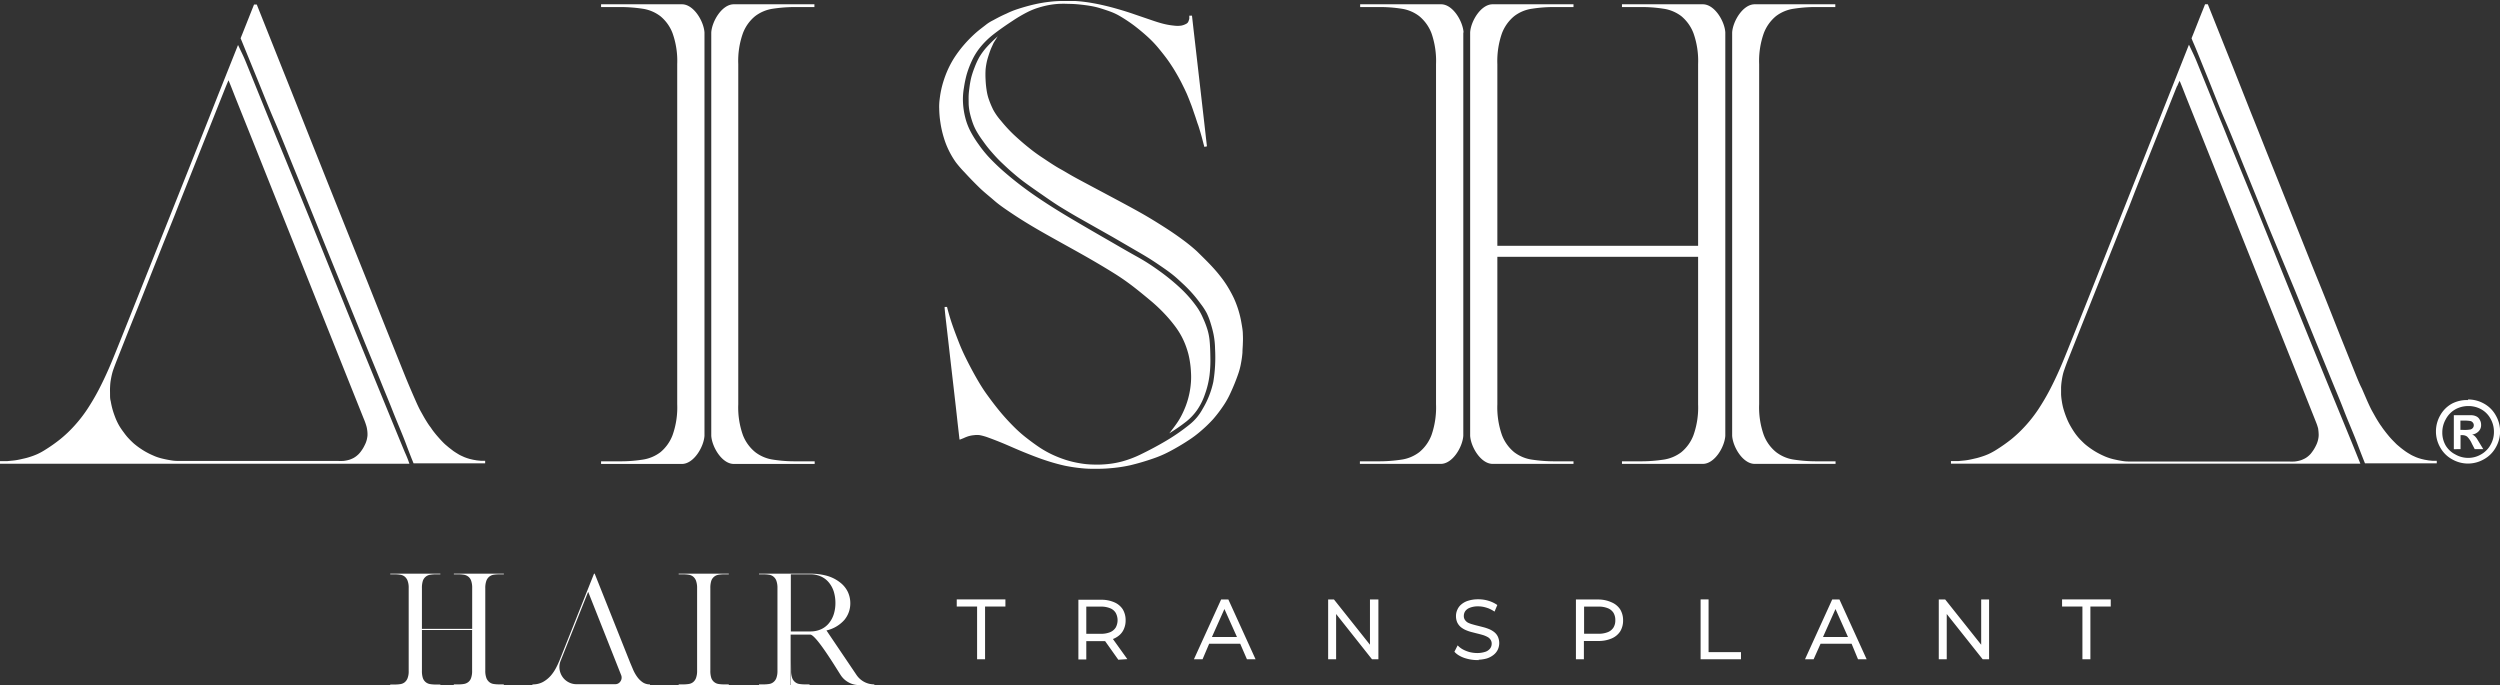 <svg id="Layer_1" data-name="Layer 1" xmlns="http://www.w3.org/2000/svg" viewBox="0 0 379.57 104.01"><rect x="0" y="0" width="379.57" height="104.01" fill="#333333" stroke="none"/><defs><style>.cls-1,.cls-2{fill:#fff;}.cls-1{fill-rule:evenodd;}.cls-3{fill:none;stroke:#fff;stroke-miterlimit:22.93;stroke-width:0.28px;}</style></defs><path class="cls-1" d="M74.18,26l.65,1.63,3.08,7.73c1.14,2.84,2.1,5.26,2.85,7.15L82.7,47.4c.65,1.62,1.4,3.51,2.32,5.82l3,7.5,3,7.47c1.08,2.72,2.34,5.89,3.34,8.38s1.72,4.29,2.2,5.48.72,1.75.95,2.29.46,1.07.65,1.5.33.75.48,1.07.31.65.51,1,.44.8.68,1.19.48.77.66,1,.3.44.46.65.38.49.63.78.51.58.72.8.37.38.53.52l.52.44.7.54c.25.17.49.32.69.44a4.26,4.26,0,0,0,.54.29l.44.2.38.14.42.13.51.12.58.1.61.06.47,0h.18s0,0,0,0v.39H98s0,0,0,0l-.18-.45c-.17-.41-.48-1.2-1-2.59s-1.39-3.39-2-4.95-1.09-2.67-1.73-4.26-1.49-3.64-2.46-6l-3.32-8.16c-1.25-3.06-2.64-6.49-3.91-9.64s-2.43-6-3.49-8.59-2-5-3-7.3S75,39.11,74.13,37l-2-4.89c-.38-.94-.39-.94-.39-.95h0l.35-.87,1.35-3.4.34-.85h.4m-4.66,12.4c-.36.91-1.09,2.73-1.81,4.55l-2.2,5.51c-.75,1.9-1.55,3.89-2.16,5.43s-1.05,2.62-1.58,4L60,62.33,58.14,67c-.7,1.78-1.57,4-2.48,6.24s-1.85,4.65-2.41,6.05-.72,1.86-.84,2.19a8.12,8.12,0,0,0-.23.81c-.06.27-.12.58-.17.88s-.07.61-.09,1,0,.74,0,1.09,0,.66.1,1a11.88,11.88,0,0,0,.26,1.19c.12.44.29.92.46,1.36a9.37,9.37,0,0,0,.6,1.23A11.11,11.11,0,0,0,54,91a9,9,0,0,0,.59.75c.2.22.4.43.6.62a6.67,6.67,0,0,0,.61.54,10.48,10.48,0,0,0,.87.63,10.19,10.19,0,0,0,1,.59c.32.17.62.3.87.41a6.31,6.31,0,0,0,.68.26,8.82,8.82,0,0,0,.91.24c.37.09.84.17,1.16.22a5.49,5.49,0,0,0,.84.07c.35,0,.88,0,3.26,0H86.46a7.71,7.71,0,0,0,.9,0,4.87,4.87,0,0,0,.72-.13,2.83,2.83,0,0,0,.56-.2,2.38,2.38,0,0,0,.45-.24,2.75,2.75,0,0,0,.37-.28,2.72,2.72,0,0,0,.3-.29,3.85,3.85,0,0,0,.33-.42,4.71,4.71,0,0,0,.33-.52c.11-.2.22-.43.31-.63a4,4,0,0,0,.18-.56,5.34,5.34,0,0,0,.09-.53,4.1,4.1,0,0,0,0-.49,5.06,5.06,0,0,0-.06-.53,3.5,3.5,0,0,0-.13-.56,9.79,9.79,0,0,0-.4-1.09l-1.92-4.8-4.6-11.51c-1.75-4.38-3.51-8.81-5.32-13.33s-3.65-9.14-5.07-12.69-2.41-6-2.9-7.26-.5-1.24-.53-1.33-.11-.26-.15-.35,0-.1,0-.1Zm-1.2,1.34c-3,7.62-9.1,22.87-12.36,31.06s-3.74,9.35-4.23,10.47-1,2.19-1.54,3.23a34,34,0,0,1-1.73,2.94,20.68,20.68,0,0,1-1.9,2.45,18.84,18.84,0,0,1-2.24,2.13,23.36,23.36,0,0,1-2.26,1.59,9.66,9.66,0,0,1-1.21.66c-.3.13-.58.24-.88.34s-.64.21-1,.29-.63.15-.9.2a7.76,7.76,0,0,1-.82.13l-.92.09-1,0h-.2v.4H97.37a17,17,0,0,0-.67-1.69C96,92.4,94.61,89,92.89,84.8s-3.79-9.26-5.54-13.59-3.21-7.95-3.94-9.75-.72-1.81-1.75-4.32-3.07-7.52-4.1-10-1-2.5-1.71-4.21l-2.76-6.81c-.69-1.7-.69-1.7-.86-2.08s-.53-1.12-.7-1.49l-.18-.37Z" transform="translate(-35.21 -25.35)"/><path class="cls-1" d="M142.17,30.3V91.52c-.11,1.69-1.63,4.27-3.43,4.27H126.47v-.4h2.89a21.61,21.61,0,0,0,3.39-.25A5.87,5.87,0,0,0,135.49,94a6.22,6.22,0,0,0,1.84-2.6,12.53,12.53,0,0,0,.7-4.68V35.09a12.53,12.53,0,0,0-.7-4.68,6.18,6.18,0,0,0-1.84-2.59,5.88,5.88,0,0,0-2.74-1.15,22.89,22.89,0,0,0-3.39-.25h-2.89V26h12.27c1.8,0,3.32,2.58,3.43,4.28" transform="translate(-35.21 -25.35)"/><path class="cls-1" d="M143.2,30.3V91.52c.11,1.69,1.62,4.27,3.43,4.27H158.9v-.4H156a21.43,21.43,0,0,1-3.39-.25A5.82,5.82,0,0,1,149.88,94,6.22,6.22,0,0,1,148,91.4a12.53,12.53,0,0,1-.7-4.68V35.09a12.53,12.53,0,0,1,.7-4.68,6.18,6.18,0,0,1,1.84-2.59,5.83,5.83,0,0,1,2.74-1.15,22.69,22.69,0,0,1,3.39-.25h2.89V26H146.63c-1.81,0-3.32,2.58-3.43,4.28" transform="translate(-35.21 -25.35)"/><path class="cls-1" d="M186.73,30.83h0l-.29.27a18.42,18.42,0,0,0-1.37,1.35,9.86,9.86,0,0,0-1.18,1.59,11.48,11.48,0,0,0-.72,1.57,13.36,13.36,0,0,0-.51,1.55c-.12.52-.2,1-.26,1.47s-.1.77-.12,1.18,0,.91,0,1.34a8.2,8.2,0,0,0,.16,1.26,13.49,13.49,0,0,0,.42,1.49,8.26,8.26,0,0,0,.63,1.4,15,15,0,0,0,1,1.51,17.37,17.37,0,0,0,1.16,1.49c.46.53,1,1.14,1.59,1.7s1.12,1.06,1.6,1.47.86.74,1.4,1.16,1.24.92,1.91,1.39,1.32.92,2,1.39,1.46,1,2.2,1.45,1.47.89,2.32,1.38l2.72,1.54,2.76,1.56,3.25,1.89c.93.54,1.52.88,2.2,1.3s1.43.93,2.07,1.37,1.18.83,1.7,1.25,1,.88,1.52,1.36A20.53,20.53,0,0,1,216.33,70c.46.52.87,1.06,1.22,1.54a9.23,9.23,0,0,1,.87,1.34,9.79,9.79,0,0,1,.6,1.55c.17.54.32,1.11.43,1.63a12.41,12.41,0,0,1,.24,2.24,23,23,0,0,1-.26,5,13.35,13.35,0,0,1-1.65,4.17,7.66,7.66,0,0,1-1.94,2.32,29.83,29.83,0,0,1-3.54,2.46c-1.39.83-2.9,1.61-4,2.14a16,16,0,0,1-2.65,1,13.54,13.54,0,0,1-2.27.42,15.68,15.68,0,0,1-2.25.07,12.91,12.91,0,0,1-2-.2,15.41,15.41,0,0,1-2.09-.5,17.52,17.52,0,0,1-2-.78,15.46,15.46,0,0,1-1.82-1c-.66-.43-1.44-1-2.12-1.53a20.14,20.14,0,0,1-1.94-1.71c-.67-.67-1.42-1.47-2.13-2.33s-1.38-1.75-2-2.61-1.11-1.67-1.64-2.6-1.09-2-1.52-2.87-.74-1.56-1.07-2.4-.71-1.84-1-2.68-.48-1.51-.6-1.94-.16-.61-.19-.7l0-.08h-.33c-.07,0-.07,0,0,.73s.25,2.2.63,5.55,1,8.6,1.28,11.23l.3,2.62.1,0,.55-.22a5.25,5.25,0,0,1,.71-.28,4.18,4.18,0,0,1,.87-.16,3.14,3.14,0,0,1,.86,0,8.17,8.17,0,0,1,1.29.37c.61.22,1.47.55,2.38.93s1.87.82,2.93,1.25,2.22.89,3.31,1.25a29.53,29.53,0,0,0,3,.84,24.28,24.28,0,0,0,2.43.37,17.56,17.56,0,0,0,1.93.1c.71,0,1.59,0,2.52-.09a22.36,22.36,0,0,0,3-.44,35.54,35.54,0,0,0,3.43-1,17.19,17.19,0,0,0,2.65-1.14c.89-.47,1.93-1.08,2.73-1.61a16.53,16.53,0,0,0,2-1.5A20.6,20.6,0,0,0,219.39,89a20.23,20.23,0,0,0,1.53-2,12.67,12.67,0,0,0,1.12-2,29.35,29.35,0,0,0,1.11-2.72,10.52,10.52,0,0,0,.49-1.85,14.37,14.37,0,0,0,.21-1.55c0-.5.06-1,.06-1.4a13.11,13.11,0,0,0,0-1.37c0-.5-.1-1.09-.21-1.7a14.71,14.71,0,0,0-.44-1.89,15,15,0,0,0-.72-1.91,19.24,19.24,0,0,0-1.05-1.91,15.92,15.92,0,0,0-1.09-1.52c-.4-.51-.88-1.06-1.48-1.69s-1.33-1.34-2-2a26.24,26.24,0,0,0-2.11-1.72c-.77-.57-1.67-1.2-2.75-1.89s-2.33-1.47-3.68-2.23-2.79-1.53-4.55-2.47-3.86-2.05-5.13-2.74-1.72-1-2.49-1.42-1.86-1.15-2.68-1.7a24.27,24.27,0,0,1-2.1-1.53c-.71-.56-1.55-1.29-2.31-2a22.07,22.07,0,0,1-1.94-2.11A9.14,9.14,0,0,1,186,42a13.86,13.86,0,0,1-.72-1.75A7.88,7.88,0,0,1,185,39a13.82,13.82,0,0,1-.15-1.55,13.1,13.1,0,0,1,0-1.55,9.89,9.89,0,0,1,.24-1.41c.13-.48.3-1,.46-1.44s.34-.78.43-1a2.24,2.24,0,0,1,.2-.37l.44-.7c.11-.18.12-.18.12-.19h0m29.43-3.21.25,2.22c.26,2.23.77,6.69,1.15,10s.64,5.56.76,6.67l.13,1.11-.07,0-.26.06-.07,0-.06-.24c-.07-.24-.19-.72-.3-1.13s-.21-.75-.3-1.05-.17-.57-.24-.78L217,44l-.27-.83-.3-.87c-.09-.28-.18-.53-.3-.87l-.41-1.06c-.13-.32-.23-.57-.33-.8l-.32-.69-.45-.91c-.16-.32-.33-.63-.49-.92s-.32-.56-.49-.85-.37-.61-.53-.85-.27-.42-.59-.87-.88-1.17-1.38-1.77A16.5,16.5,0,0,0,209.52,31c-.63-.58-1.43-1.25-2.2-1.83a23,23,0,0,0-2.09-1.38,8.84,8.84,0,0,0-1.44-.68c-.52-.19-1.22-.42-1.73-.57a11.71,11.71,0,0,0-1.29-.29c-.46-.08-1.07-.16-1.66-.22a16.64,16.64,0,0,0-1.68-.09,14.94,14.94,0,0,0-1.52,0,12.38,12.38,0,0,0-1.46.18,14.22,14.22,0,0,0-1.56.39,11,11,0,0,0-1.69.68,22.32,22.32,0,0,0-2.26,1.33c-.93.61-2.08,1.4-3,2.13a12.4,12.4,0,0,0-2,2,9.87,9.87,0,0,0-1.17,1.92,14.65,14.65,0,0,0-.8,2.12,17.25,17.25,0,0,0-.41,2,10,10,0,0,0-.15,2,11.68,11.68,0,0,0,.36,2.54,9.51,9.51,0,0,0,.87,2.22,16,16,0,0,0,1.15,1.82,18.21,18.21,0,0,0,1.52,1.9,31.2,31.2,0,0,0,2.72,2.58c1.17,1,2.6,2.12,4.25,3.26s3.49,2.3,5.31,3.38,3.59,2.11,5.33,3.11,3.44,2,4.8,2.75,2.36,1.41,3.46,2.2a31.77,31.77,0,0,1,3.27,2.67,18.8,18.8,0,0,1,2.33,2.63,9.29,9.29,0,0,1,1.07,1.87,14.17,14.17,0,0,1,.62,1.57,8.59,8.59,0,0,1,.39,1.86c.08.79.11,1.81.12,2.7a18.66,18.66,0,0,1-.13,2.58,13.38,13.38,0,0,1-.69,2.86A9.59,9.59,0,0,1,217,87.55a8.41,8.41,0,0,1-1.69,1.81,25.65,25.65,0,0,1-2.1,1.48l-.47.3.2-.25c.19-.25.58-.75.89-1.2a10.13,10.13,0,0,0,.79-1.31,14,14,0,0,0,.66-1.5,12.63,12.63,0,0,0,.5-1.74,12.9,12.9,0,0,0,.25-1.78,11.35,11.35,0,0,0,0-1.53,13.32,13.32,0,0,0-.14-1.43,12.48,12.48,0,0,0-.26-1.33,13.38,13.38,0,0,0-.44-1.36,11.57,11.57,0,0,0-.62-1.35,12.28,12.28,0,0,0-.91-1.42,21.16,21.16,0,0,0-1.38-1.67,24.63,24.63,0,0,0-2.15-2.08c-1-.84-2.27-1.89-3.29-2.65S205.1,67.3,204,66.62s-2.57-1.56-4.52-2.66-4.39-2.43-6.27-3.51-3.23-1.93-4.32-2.66-2-1.35-2.74-2-1.51-1.24-2.29-2-1.59-1.6-2.19-2.26A17.52,17.52,0,0,1,180.34,50a13,13,0,0,1-1-1.66,12.52,12.52,0,0,1-.83-2.08,15.52,15.52,0,0,1-.53-2.37,14.94,14.94,0,0,1-.17-2,8.29,8.29,0,0,1,.07-1.5,14.73,14.73,0,0,1,.35-1.92,16.26,16.26,0,0,1,.74-2.2,14.68,14.68,0,0,1,1.08-2.08,18.14,18.14,0,0,1,1.49-2,19.9,19.9,0,0,1,1.82-1.85c.63-.55,1.26-1,1.63-1.3a6.24,6.24,0,0,1,1-.61c.47-.26,1.31-.71,2-1a12.73,12.73,0,0,1,1.78-.72c.7-.23,1.67-.51,2.51-.7a19.91,19.91,0,0,1,2.22-.38,17.48,17.48,0,0,1,1.88-.13c.62,0,1.27,0,2.05,0a23,23,0,0,1,2.77.34c1.08.19,2.33.49,3.39.79s2,.59,2.85.89l2.52.86c.75.26,1.35.45,1.92.59a10.79,10.79,0,0,0,1.57.27,4,4,0,0,0,1.1,0,2.48,2.48,0,0,0,.75-.27.69.69,0,0,0,.32-.31,2.46,2.46,0,0,0,.16-.48c0-.16,0-.3,0-.38v-.07h.4Z" transform="translate(-35.21 -25.35)"/><rect class="cls-2" x="226.82" y="37.32" width="31.49" height="1.67"/><path class="cls-1" d="M257.38,30.29V91.51c-.11,1.7-1.62,4.27-3.42,4.27H241.68v-.39h2.89a22.69,22.69,0,0,0,3.39-.25A5.83,5.83,0,0,0,250.7,94a6.2,6.2,0,0,0,1.85-2.59,12.76,12.76,0,0,0,.69-4.68V35.09a12.82,12.82,0,0,0-.69-4.69,6.26,6.26,0,0,0-1.85-2.59A5.82,5.82,0,0,0,248,26.67a21.43,21.43,0,0,0-3.39-.25h-2.89V26H254c1.8,0,3.31,2.58,3.42,4.27" transform="translate(-35.21 -25.35)"/><path class="cls-1" d="M258.42,30.29V91.51c.1,1.7,1.62,4.27,3.42,4.27h12.27v-.39h-2.89a22.65,22.65,0,0,1-3.38-.25A5.79,5.79,0,0,1,265.1,94a6.2,6.2,0,0,1-1.85-2.59,12.74,12.74,0,0,1-.7-4.68V35.09a12.8,12.8,0,0,1,.7-4.69,6.26,6.26,0,0,1,1.85-2.59,5.78,5.78,0,0,1,2.74-1.14,21.4,21.4,0,0,1,3.38-.25h2.89V26H261.84c-1.8,0-3.32,2.58-3.42,4.27" transform="translate(-35.21 -25.35)"/><path class="cls-1" d="M297.16,30.29V91.51c-.1,1.7-1.62,4.27-3.42,4.27H281.47v-.39h2.89a22.89,22.89,0,0,0,3.39-.25A5.88,5.88,0,0,0,290.49,94a6.18,6.18,0,0,0,1.84-2.59,12.53,12.53,0,0,0,.7-4.68V35.09a12.59,12.59,0,0,0-.7-4.69,6.25,6.25,0,0,0-1.84-2.59,5.87,5.87,0,0,0-2.74-1.14,21.61,21.61,0,0,0-3.39-.25h-2.89V26h12.27c1.8,0,3.32,2.58,3.42,4.27" transform="translate(-35.21 -25.35)"/><path class="cls-1" d="M298.2,30.29V91.51c.11,1.7,1.62,4.27,3.43,4.27H313.9v-.39H311a22.69,22.69,0,0,1-3.39-.25A5.83,5.83,0,0,1,304.88,94,6.18,6.18,0,0,1,303,91.4a12.53,12.53,0,0,1-.7-4.68V35.09a12.59,12.59,0,0,1,.7-4.69,6.25,6.25,0,0,1,1.84-2.59,5.82,5.82,0,0,1,2.74-1.14,21.43,21.43,0,0,1,3.39-.25h2.89V26H301.63c-1.81,0-3.32,2.58-3.43,4.27" transform="translate(-35.21 -25.35)"/><path class="cls-2" d="M408.77,90.62h.43a4.86,4.86,0,0,0,1.12-.07.73.73,0,0,0,.35-.24.64.64,0,0,0,.13-.4.58.58,0,0,0-.13-.38.65.65,0,0,0-.35-.25,5.72,5.72,0,0,0-1.12-.07h-.43Zm-1,2.93V88.39h1c1,0,1.53,0,1.65,0a1.84,1.84,0,0,1,.81.2,1.16,1.16,0,0,1,.48.5,1.44,1.44,0,0,1,.2.74,1.32,1.32,0,0,1-.37,1,1.65,1.65,0,0,1-1,.5,1.21,1.21,0,0,1,.36.19,2.75,2.75,0,0,1,.35.4s.16.26.38.62l.61,1h-1.3l-.43-.83a3.49,3.49,0,0,0-.72-1.07,1.2,1.2,0,0,0-.73-.22h-.27v2.12ZM409.93,87a4.05,4.05,0,0,0-1.93.5A3.72,3.72,0,0,0,406.55,89a4,4,0,0,0-.53,2,3.9,3.9,0,0,0,.52,2A3.65,3.65,0,0,0,408,94.35a3.9,3.9,0,0,0,1.95.52,3.84,3.84,0,0,0,1.94-.52,3.74,3.74,0,0,0,1.45-1.45,3.9,3.9,0,0,0,.52-2,4,4,0,0,0-.53-2,3.61,3.61,0,0,0-1.46-1.44A4,4,0,0,0,409.93,87Zm0-1a4.88,4.88,0,0,1,2.4.62,4.54,4.54,0,0,1,1.81,1.8,4.84,4.84,0,0,1,0,4.86,4.58,4.58,0,0,1-1.8,1.8,4.83,4.83,0,0,1-4.84,0,4.58,4.58,0,0,1-1.8-1.8,4.9,4.9,0,0,1,0-4.86,4.54,4.54,0,0,1,1.81-1.8A4.94,4.94,0,0,1,409.92,86.09Z" transform="translate(-35.21 -25.35)"/><path class="cls-1" d="M370.42,26l.65,1.63c.65,1.63,1.95,4.9,3.09,7.73L377,42.54c.76,1.88,1.3,3.24,1.94,4.86s1.41,3.51,2.33,5.82,2,5,3,7.5,1.89,4.75,3,7.47,2.35,5.89,3.34,8.38l2.2,5.48c.48,1.19.72,1.75,1,2.29l.65,1.5c.18.42.33.75.48,1.07s.31.65.51,1,.44.8.68,1.19.48.77.66,1a7.91,7.91,0,0,0,.47.65c.16.22.38.49.62.78s.51.58.73.8.37.38.52.52l.52.44c.21.17.46.36.71.54s.48.32.69.44a3.62,3.62,0,0,0,.53.29l.44.2.38.14.43.13.51.12.58.1.6.06.47,0h.19v.39H394.28s0,0,0,0l-.18-.45c-.16-.41-.48-1.2-1-2.59s-1.4-3.39-2-4.95-1.08-2.67-1.73-4.26-1.48-3.64-2.46-6l-3.32-8.16L379.6,59.7c-1.27-3.14-2.43-6-3.49-8.59s-2-5-3-7.3-1.91-4.7-2.77-6.81-1.61-4-2-4.89-.38-.94-.39-.95h0s0,0,.35-.87,1-2.55,1.35-3.4L370,26h.4m-4.65,12.4c-.37.91-1.09,2.73-1.82,4.55l-2.2,5.51c-.75,1.9-1.55,3.89-2.16,5.43s-1,2.62-1.58,4l-1.77,4.45c-.6,1.49-1.14,2.86-1.85,4.64l-2.49,6.24c-.91,2.27-1.85,4.65-2.41,6.05s-.72,1.86-.83,2.19a6.29,6.29,0,0,0-.24.81c-.06.27-.12.58-.16.88a9.23,9.23,0,0,0-.1,1c0,.35,0,.74,0,1.09a8.66,8.66,0,0,0,.11,1,9.45,9.45,0,0,0,.25,1.19c.13.44.29.92.47,1.36a9.36,9.36,0,0,0,.59,1.23c.22.39.46.77.67,1.07s.4.53.59.75.41.43.6.62a6.67,6.67,0,0,0,.61.54c.24.19.55.42.87.63a10.31,10.31,0,0,0,1,.59c.32.17.61.3.86.41s.45.18.69.26a7.93,7.93,0,0,0,.9.24c.38.09.84.17,1.16.22a5.6,5.6,0,0,0,.84.07c.35,0,.88,0,3.26,0H382.7a7.71,7.71,0,0,0,.9,0,4.64,4.64,0,0,0,.72-.13,2.62,2.62,0,0,0,.56-.2,2.84,2.84,0,0,0,.46-.24,3.58,3.58,0,0,0,.37-.28,4,4,0,0,0,.3-.29c.1-.12.21-.26.32-.42a4.71,4.71,0,0,0,.33-.52,6.11,6.11,0,0,0,.31-.63,4,4,0,0,0,.18-.56,3.46,3.46,0,0,0,.09-.53,2.72,2.72,0,0,0,0-.49,5,5,0,0,0-.05-.53c0-.19-.08-.38-.13-.56s-.12-.36-.41-1.09-.8-2-1.91-4.8l-4.6-11.51-5.33-13.33c-1.81-4.52-3.65-9.14-5.07-12.69s-2.41-6-2.9-7.26-.5-1.24-.53-1.33-.11-.26-.15-.35,0-.1,0-.1A7.89,7.89,0,0,0,365.77,38.43Zm-1.21,1.34L352.2,70.83c-3.27,8.2-3.74,9.35-4.23,10.47s-1,2.19-1.54,3.23a34,34,0,0,1-1.73,2.94,20.68,20.68,0,0,1-1.9,2.45,19.55,19.55,0,0,1-2.23,2.13,24.66,24.66,0,0,1-2.26,1.59,10.43,10.43,0,0,1-1.21.66c-.3.13-.58.24-.89.34s-.64.21-1,.29-.62.15-.9.2a8,8,0,0,1-.81.13l-.93.09-.95,0h-.2v.4h62.16s0,0-.68-1.69-2.08-5.09-3.81-9.3-3.78-9.26-5.54-13.59-3.21-7.95-3.93-9.75l-1.75-4.32-4.11-10c-1-2.5-1-2.5-1.71-4.21l-2.76-6.81c-.69-1.7-.69-1.7-.86-2.08s-.52-1.12-.7-1.49a2.83,2.83,0,0,0-.18-.37Z" transform="translate(-35.21 -25.35)"/><path class="cls-2" d="M138.25,129.36v-.1h.7a5.36,5.36,0,0,0,.82-.06,1.39,1.39,0,0,0,.67-.28,1.47,1.47,0,0,0,.44-.62,3.1,3.1,0,0,0,.17-1.12V114.65a3.18,3.18,0,0,0-.17-1.14,1.47,1.47,0,0,0-.44-.62,1.39,1.39,0,0,0-.67-.28,5.36,5.36,0,0,0-.82-.06h-.7v-.1h7.61v.1h-.73a5.13,5.13,0,0,0-.81.06,1.39,1.39,0,0,0-1.11.9,3.49,3.49,0,0,0-.15,1.14v12.53a3.4,3.4,0,0,0,.15,1.12,1.39,1.39,0,0,0,1.11.9,5.13,5.13,0,0,0,.81.06h.73v.1Zm-8.86-.53a1,1,0,0,0,.12-1l-5-12.63-4.18,10.48a2.48,2.48,0,0,0-.17,1.23,2.66,2.66,0,0,0,.44,1.19,2.56,2.56,0,0,0,.93.83,2.53,2.53,0,0,0,1.22.3h5.86A.91.91,0,0,0,129.39,128.83Zm1.49-2.88.47,1.11a5.72,5.72,0,0,0,.62,1.08,3.35,3.35,0,0,0,.83.81,1.94,1.94,0,0,0,1.1.31v.1H116.05v-.1a3.23,3.23,0,0,0,1.6-.37,4.48,4.48,0,0,0,1.17-.94,6.29,6.29,0,0,0,.82-1.21q.33-.64.54-1.17l5.22-13.12h.1ZM111,112.55a5.49,5.49,0,0,0-.83.06,1.4,1.4,0,0,0-.66.28,1.49,1.49,0,0,0-.45.62,3.18,3.18,0,0,0-.17,1.14v12.53a3.1,3.1,0,0,0,.17,1.12,1.49,1.49,0,0,0,.45.62,1.4,1.4,0,0,0,.66.28,5.49,5.49,0,0,0,.83.06h.7v.1h-7.59v-.1h.7a5.13,5.13,0,0,0,.81-.06,1.48,1.48,0,0,0,.67-.28,1.32,1.32,0,0,0,.44-.62,3.13,3.13,0,0,0,.16-1.12V121H99.27v6.2a3.4,3.4,0,0,0,.15,1.12,1.41,1.41,0,0,0,.45.62,1.43,1.43,0,0,0,.67.28,5,5,0,0,0,.8.06h.73v.1H94.46v-.1h.7a5.27,5.27,0,0,0,.82-.06,1.39,1.39,0,0,0,.67-.28,1.47,1.47,0,0,0,.44-.62,2.9,2.9,0,0,0,.17-1.12V114.65a3,3,0,0,0-.17-1.14,1.47,1.47,0,0,0-.44-.62,1.39,1.39,0,0,0-.67-.28,5.27,5.27,0,0,0-.82-.06h-.7v-.1h7.61v.1h-.73a5,5,0,0,0-.8.06,1.43,1.43,0,0,0-.67.28,1.41,1.41,0,0,0-.45.62,3.49,3.49,0,0,0-.15,1.14v6.18h7.63v-6.18a3.21,3.21,0,0,0-.16-1.14,1.32,1.32,0,0,0-.44-.62,1.48,1.48,0,0,0-.67-.28,5.13,5.13,0,0,0-.81-.06h-.7v-.1h7.59v.1Z" transform="translate(-35.21 -25.35)"/><path class="cls-2" d="M165.24,127.81a3.25,3.25,0,0,0,2.72,1.45v.1h-2.34a3.18,3.18,0,0,1-1.54-.39,3.29,3.29,0,0,1-1.19-1.06c-.59-.89-3.7-6.1-4.64-6.21h-3l0,5,0,2.66h-4.8v-.1h.7a5.36,5.36,0,0,0,.82-.06,1.32,1.32,0,0,0,.66-.28,1.41,1.41,0,0,0,.45-.62,3.1,3.1,0,0,0,.17-1.12V114.65a3.18,3.18,0,0,0-.17-1.14,1.41,1.41,0,0,0-.45-.62,1.32,1.32,0,0,0-.66-.28,5.36,5.36,0,0,0-.82-.06h-.7v-.1h7.73a9.41,9.41,0,0,1,2.68.35,5.76,5.76,0,0,1,1.92,1,4,4,0,0,1,1.15,1.41,4.05,4.05,0,0,1,.38,1.73,3.9,3.9,0,0,1-.9,2.53,5.15,5.15,0,0,1-2.72,1.6Zm-10-15.26h0v16.71h0Zm0,8.67h3a3.86,3.86,0,0,0,1.65-.34,3.29,3.29,0,0,0,1.19-.93,4.14,4.14,0,0,0,.73-1.38,5.67,5.67,0,0,0,.24-1.67,5.92,5.92,0,0,0-.24-1.7,4.14,4.14,0,0,0-.73-1.38,3.29,3.29,0,0,0-1.19-.93,3.85,3.85,0,0,0-1.68-.34h-2.93v8.67Z" transform="translate(-35.21 -25.35)"/><path class="cls-2" d="M155.3,125.54h0v3.82h2.82v-.1h-.7a5.36,5.36,0,0,1-.82-.06,1.32,1.32,0,0,1-.66-.28,1.41,1.41,0,0,1-.45-.62,3.1,3.1,0,0,1-.17-1.12Z" transform="translate(-35.21 -25.35)"/><path class="cls-2" d="M351.52,125.3h.93v-8h3.09v-.8h-7.11v.8h3.09Zm-15.37-8.79v7.13l-5.67-7.13h-.77v8.79h.93v-7.13l5.66,7.13h.77v-8.79Zm-24.37,5.69,2.11-4.73L316,122.2Zm5.62,3.1h1l-4-8.79h-.92l-4,8.79h1l1.05-2.35h4.9Zm-23.85,0h5.85v-.8h-4.92v-8h-.93Zm-15.64-3.59h-2.33v-4.4h2.33a3.77,3.77,0,0,1,1.48.26,1.94,1.94,0,0,1,.91.75,2.27,2.27,0,0,1,.3,1.2,2.2,2.2,0,0,1-.3,1.18,1.94,1.94,0,0,1-.91.75A3.77,3.77,0,0,1,277.91,121.71Zm0-5.2h-3.29v8.79h.93v-2.77h2.36a4.88,4.88,0,0,0,1.93-.37,2.78,2.78,0,0,0,1.23-1,3,3,0,0,0,.43-1.61,3,3,0,0,0-.43-1.62,2.78,2.78,0,0,0-1.23-1A4.72,4.72,0,0,0,277.94,116.51Zm-18.47,8.87a5.28,5.28,0,0,0,1.46-.19,3.07,3.07,0,0,0,1-.53,2.07,2.07,0,0,0,.6-.76,2.24,2.24,0,0,0,0-1.83,1.82,1.82,0,0,0-.5-.63,3.19,3.19,0,0,0-.72-.43,7.07,7.07,0,0,0-.85-.29l-.9-.23c-.3-.07-.59-.15-.86-.23A4,4,0,0,1,258,120a1.45,1.45,0,0,1-.49-.46,1.13,1.13,0,0,1-.19-.67,1.43,1.43,0,0,1,.24-.81,1.66,1.66,0,0,1,.77-.57,3.47,3.47,0,0,1,1.31-.22,4.54,4.54,0,0,1,.81.08,6.35,6.35,0,0,1,.82.24,5.4,5.4,0,0,1,.79.41l.31-.74a4.31,4.31,0,0,0-.8-.42,5.12,5.12,0,0,0-1.93-.36,4.72,4.72,0,0,0-1.44.2,2.75,2.75,0,0,0-1,.52,2,2,0,0,0-.59.77,2.09,2.09,0,0,0-.2.92,2.2,2.2,0,0,0,.19.93,2,2,0,0,0,.5.64,3.19,3.19,0,0,0,.72.43,5.66,5.66,0,0,0,.85.29l.9.23c.3.07.58.15.86.23a4.33,4.33,0,0,1,.72.31,1.36,1.36,0,0,1,.49.46,1.18,1.18,0,0,1,.19.67,1.33,1.33,0,0,1-.25.79,1.66,1.66,0,0,1-.77.56,4.14,4.14,0,0,1-1.34.21,5.22,5.22,0,0,1-1.13-.14,4.94,4.94,0,0,1-1-.38,3.1,3.1,0,0,1-.78-.55l-.36.71a2.66,2.66,0,0,0,.6.47,4.3,4.3,0,0,0,.78.36,6.17,6.17,0,0,0,1.89.32Zm-16.09-8.87v7.13l-5.67-7.13H237v8.79h.93v-7.13l5.65,7.13h.77v-8.79ZM219,122.2l2.11-4.73,2.12,4.73Zm5.62,3.1h1l-4-8.79h-.92l-4,8.79h1l1-2.35h4.9Zm-22.27-3.58H200v-4.41h2.34a3.77,3.77,0,0,1,1.48.26,1.87,1.87,0,0,1,.9.75,2.46,2.46,0,0,1,0,2.39,2,2,0,0,1-.9.75A3.77,3.77,0,0,1,202.36,121.72Zm3.76,3.58-2.15-3a3.1,3.1,0,0,0,1.09-.6,2.41,2.41,0,0,0,.68-.93,3,3,0,0,0,.24-1.24,3,3,0,0,0-.43-1.62,2.75,2.75,0,0,0-1.24-1,4.67,4.67,0,0,0-1.92-.36h-3.3v8.79H200v-2.79h2.73l.34,0,2,2.82Zm-22.41,0h.93v-8h3.09v-.8h-7.11v.8h3.09Z" transform="translate(-35.21 -25.35)"/><path class="cls-3" d="M351.52,125.3h.93v-8h3.09v-.8h-7.11v.8h3.09Zm-15.37-8.79v7.13l-5.67-7.13h-.77v8.79h.93v-7.13l5.66,7.13h.77v-8.79Zm-24.37,5.69,2.11-4.73L316,122.2Zm5.62,3.1h1l-4-8.79h-.92l-4,8.79h1l1.05-2.35h4.9Zm-23.85,0h5.85v-.8h-4.92v-8h-.93Zm-15.64-3.59h-2.33v-4.4h2.33a3.77,3.77,0,0,1,1.48.26,1.94,1.94,0,0,1,.91.75,2.27,2.27,0,0,1,.3,1.2,2.2,2.2,0,0,1-.3,1.18,1.94,1.94,0,0,1-.91.75A3.77,3.77,0,0,1,277.91,121.71Zm0-5.2h-3.29v8.79h.93v-2.77h2.36a4.88,4.88,0,0,0,1.93-.37,2.78,2.78,0,0,0,1.23-1,3,3,0,0,0,.43-1.61,3,3,0,0,0-.43-1.62,2.78,2.78,0,0,0-1.23-1A4.72,4.72,0,0,0,277.94,116.51Zm-18.47,8.87a5.28,5.28,0,0,0,1.46-.19,3.07,3.07,0,0,0,1-.53,2.07,2.07,0,0,0,.6-.76,2.24,2.24,0,0,0,0-1.83,1.82,1.82,0,0,0-.5-.63,3.19,3.19,0,0,0-.72-.43,7.07,7.07,0,0,0-.85-.29l-.9-.23c-.3-.07-.59-.15-.86-.23A4,4,0,0,1,258,120a1.45,1.45,0,0,1-.49-.46,1.13,1.13,0,0,1-.19-.67,1.43,1.43,0,0,1,.24-.81,1.66,1.66,0,0,1,.77-.57,3.47,3.47,0,0,1,1.31-.22,4.54,4.54,0,0,1,.81.08,6.35,6.35,0,0,1,.82.24,5.4,5.4,0,0,1,.79.41l.31-.74a4.31,4.31,0,0,0-.8-.42,5.12,5.12,0,0,0-1.93-.36,4.72,4.72,0,0,0-1.44.2,2.75,2.75,0,0,0-1,.52,2,2,0,0,0-.59.77,2.09,2.09,0,0,0-.2.92,2.2,2.2,0,0,0,.19.93,2,2,0,0,0,.5.64,3.19,3.19,0,0,0,.72.43,5.66,5.66,0,0,0,.85.29l.9.23c.3.07.58.15.86.23a4.33,4.33,0,0,1,.72.31,1.36,1.36,0,0,1,.49.46,1.18,1.18,0,0,1,.19.67,1.33,1.33,0,0,1-.25.79,1.66,1.66,0,0,1-.77.56,4.14,4.14,0,0,1-1.34.21,5.22,5.22,0,0,1-1.13-.14,4.94,4.94,0,0,1-1-.38,3.1,3.1,0,0,1-.78-.55l-.36.71a2.66,2.66,0,0,0,.6.47,4.3,4.3,0,0,0,.78.36,6.17,6.17,0,0,0,1.89.32Zm-16.09-8.87v7.13l-5.67-7.13H237v8.79h.93v-7.13l5.65,7.13h.77v-8.79ZM219,122.2l2.11-4.73,2.12,4.73Zm5.62,3.1h1l-4-8.79h-.92l-4,8.79h1l1-2.35h4.9Zm-22.27-3.58H200v-4.41h2.34a3.77,3.77,0,0,1,1.48.26,1.87,1.87,0,0,1,.9.75,2.46,2.46,0,0,1,0,2.39,2,2,0,0,1-.9.75A3.77,3.77,0,0,1,202.36,121.72Zm3.76,3.58-2.15-3a3.1,3.1,0,0,0,1.09-.6,2.41,2.41,0,0,0,.68-.93,3,3,0,0,0,.24-1.24,3,3,0,0,0-.43-1.62,2.75,2.75,0,0,0-1.24-1,4.67,4.67,0,0,0-1.92-.36h-3.3v8.79H200v-2.79h2.73l.34,0,2,2.82Zm-22.41,0h.93v-8h3.09v-.8h-7.11v.8h3.09Z" transform="translate(-35.21 -25.35)"/></svg>
